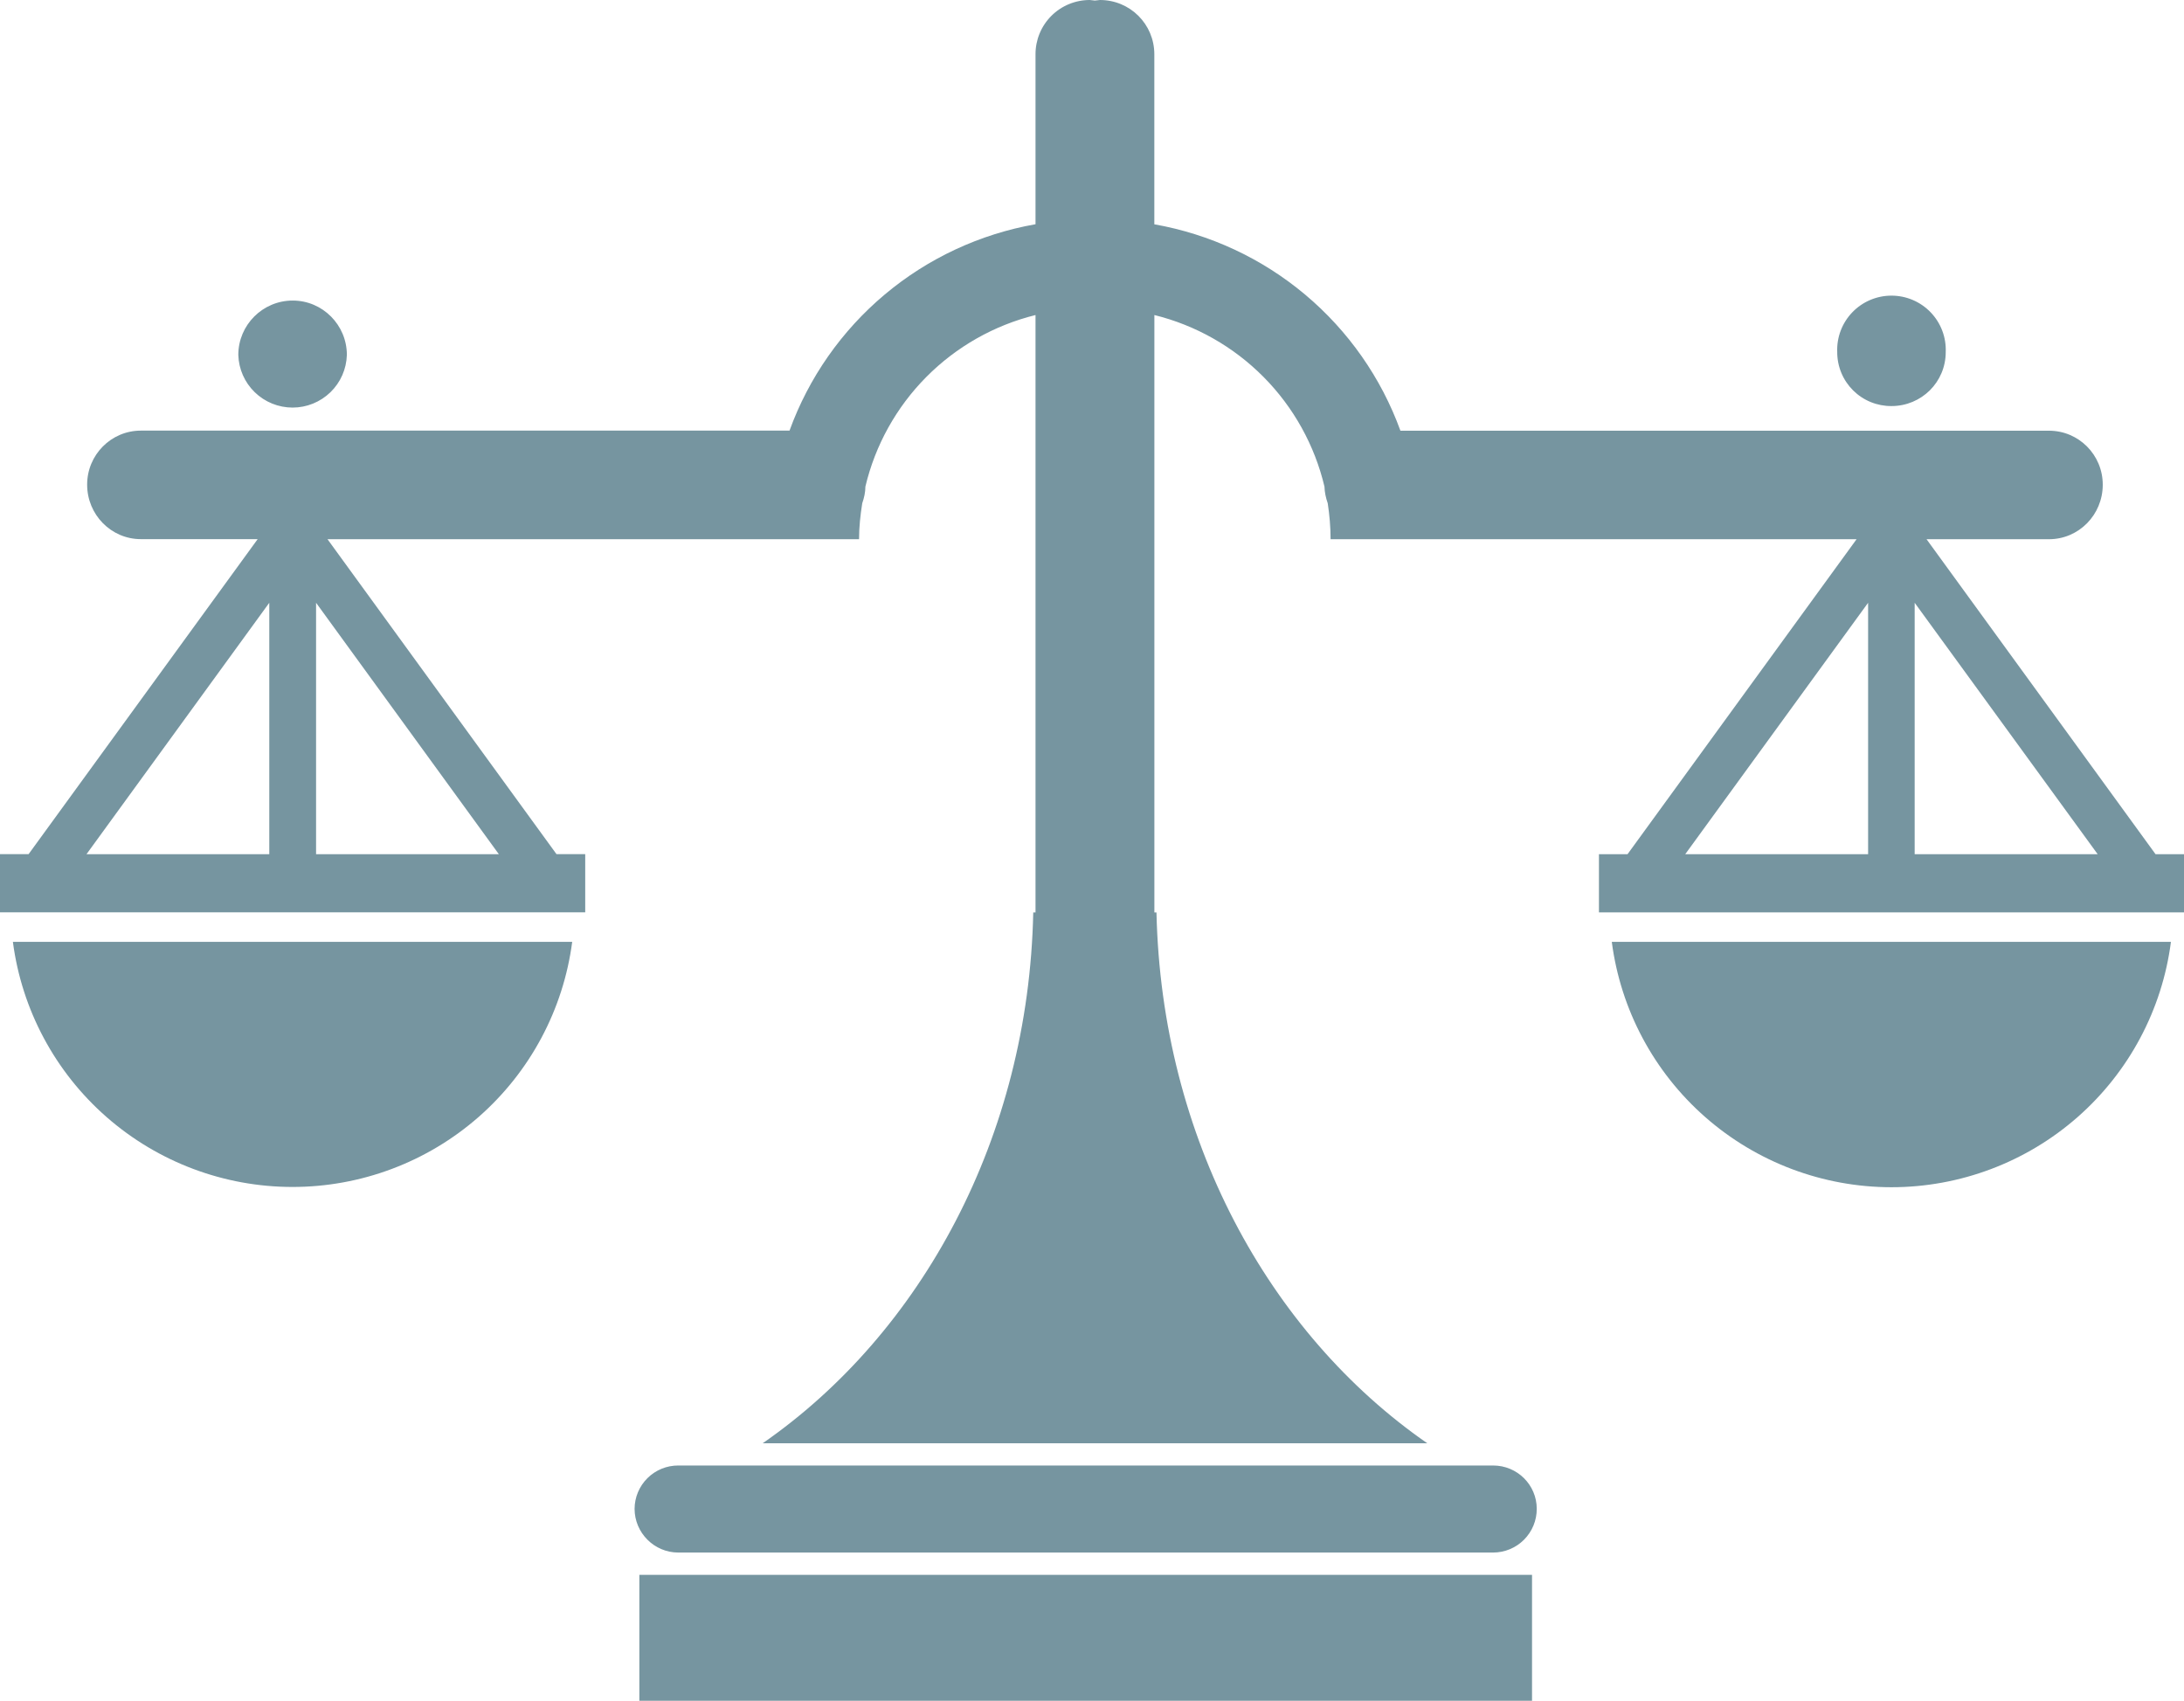 <svg xmlns="http://www.w3.org/2000/svg" width="244" height="190" viewBox="0 0 244 190" fill="none"><path d="M1.44 105.218C2.431 112.791 6.148 119.745 11.897 124.784C17.646 129.822 25.034 132.601 32.684 132.601C40.333 132.601 47.721 129.822 53.47 124.784C59.219 119.745 62.936 112.791 63.928 105.218H1.44ZM171.688 168.556C171.69 169.196 171.566 169.831 171.322 170.423C171.078 171.015 170.72 171.553 170.267 172.007C169.815 172.461 169.278 172.822 168.686 173.068C168.094 173.314 167.459 173.442 166.818 173.443H75.777C73.102 173.443 70.897 171.25 70.897 168.556C70.903 167.269 71.42 166.037 72.335 165.13C73.25 164.223 74.487 163.715 75.777 163.718H166.813C169.507 163.718 171.688 165.881 171.688 168.556ZM71.429 175.933H171.161V190H71.429V175.933ZM180.072 105.218C181.057 112.796 184.771 119.757 190.52 124.802C196.269 129.846 203.66 132.629 211.314 132.631C218.966 132.631 226.357 129.848 232.104 124.803C237.851 119.758 241.561 112.796 242.541 105.218H180.072ZM240.823 95.429L215.237 60.239H228.916C232.244 60.239 234.923 57.516 234.923 54.149C234.923 50.811 232.239 48.116 228.916 48.116H156.458C154.307 42.201 150.633 36.955 145.807 32.907C140.98 28.86 135.171 26.153 128.964 25.059V6.071C128.964 2.695 126.25 1.78559e-05 122.888 1.78559e-05L122.322 0.063L121.756 1.78559e-05C120.958 -0.002 120.167 0.154 119.429 0.459C118.691 0.763 118.021 1.21 117.457 1.775C116.893 2.339 116.447 3.009 116.144 3.747C115.84 4.484 115.686 5.274 115.69 6.071V25.05C109.484 26.142 103.675 28.849 98.85 32.897C94.025 36.945 90.354 42.191 88.206 48.107H15.733C12.429 48.107 9.736 50.801 9.736 54.139C9.736 57.511 12.429 60.23 15.733 60.23H28.787L3.196 95.419H0V101.919H65.382V95.419H62.171L36.59 60.239H95.975C95.975 58.865 96.126 57.516 96.331 56.224C96.541 55.615 96.683 54.996 96.683 54.358C97.783 49.729 100.138 45.492 103.491 42.111C106.844 38.731 111.065 36.338 115.69 35.194V101.934H115.436C114.914 127.037 102.953 148.929 85.21 161.233H159.454C141.705 148.929 129.754 127.037 129.203 101.934H128.969V35.194C133.593 36.338 137.813 38.731 141.165 42.112C144.517 45.492 146.872 49.729 147.971 54.358C147.991 54.996 148.123 55.615 148.337 56.224C148.533 57.52 148.655 58.865 148.655 60.239H207.42L181.829 95.429H178.637V101.929H244V95.429H240.823ZM30.085 95.429H9.662L30.085 67.339V95.429ZM35.312 95.429V67.339L55.734 95.429H35.312ZM208.708 95.429H188.275L208.708 67.339V95.429ZM213.91 95.429V67.339L234.357 95.429H213.91ZM38.752 39.648C38.707 41.224 38.049 42.72 36.917 43.819C35.784 44.918 34.268 45.533 32.689 45.533C31.11 45.533 29.593 44.918 28.461 43.819C27.328 42.72 26.67 41.224 26.625 39.648C26.625 36.305 29.348 33.577 32.701 33.577C36.039 33.572 38.752 36.305 38.752 39.648ZM217.38 39.326C217.38 42.693 214.666 45.363 211.319 45.363C210.523 45.369 209.733 45.216 208.997 44.915C208.26 44.613 207.59 44.169 207.027 43.608C206.463 43.046 206.016 42.379 205.713 41.644C205.409 40.909 205.254 40.121 205.258 39.326C205.225 38.511 205.357 37.698 205.647 36.935C205.937 36.172 206.378 35.476 206.944 34.888C207.51 34.299 208.19 33.831 208.941 33.511C209.693 33.192 210.502 33.027 211.319 33.027C212.136 33.027 212.944 33.192 213.696 33.511C214.448 33.831 215.127 34.299 215.693 34.888C216.259 35.476 216.7 36.172 216.99 36.935C217.28 37.698 217.412 38.511 217.38 39.326Z" fill="#7695A0"></path></svg>